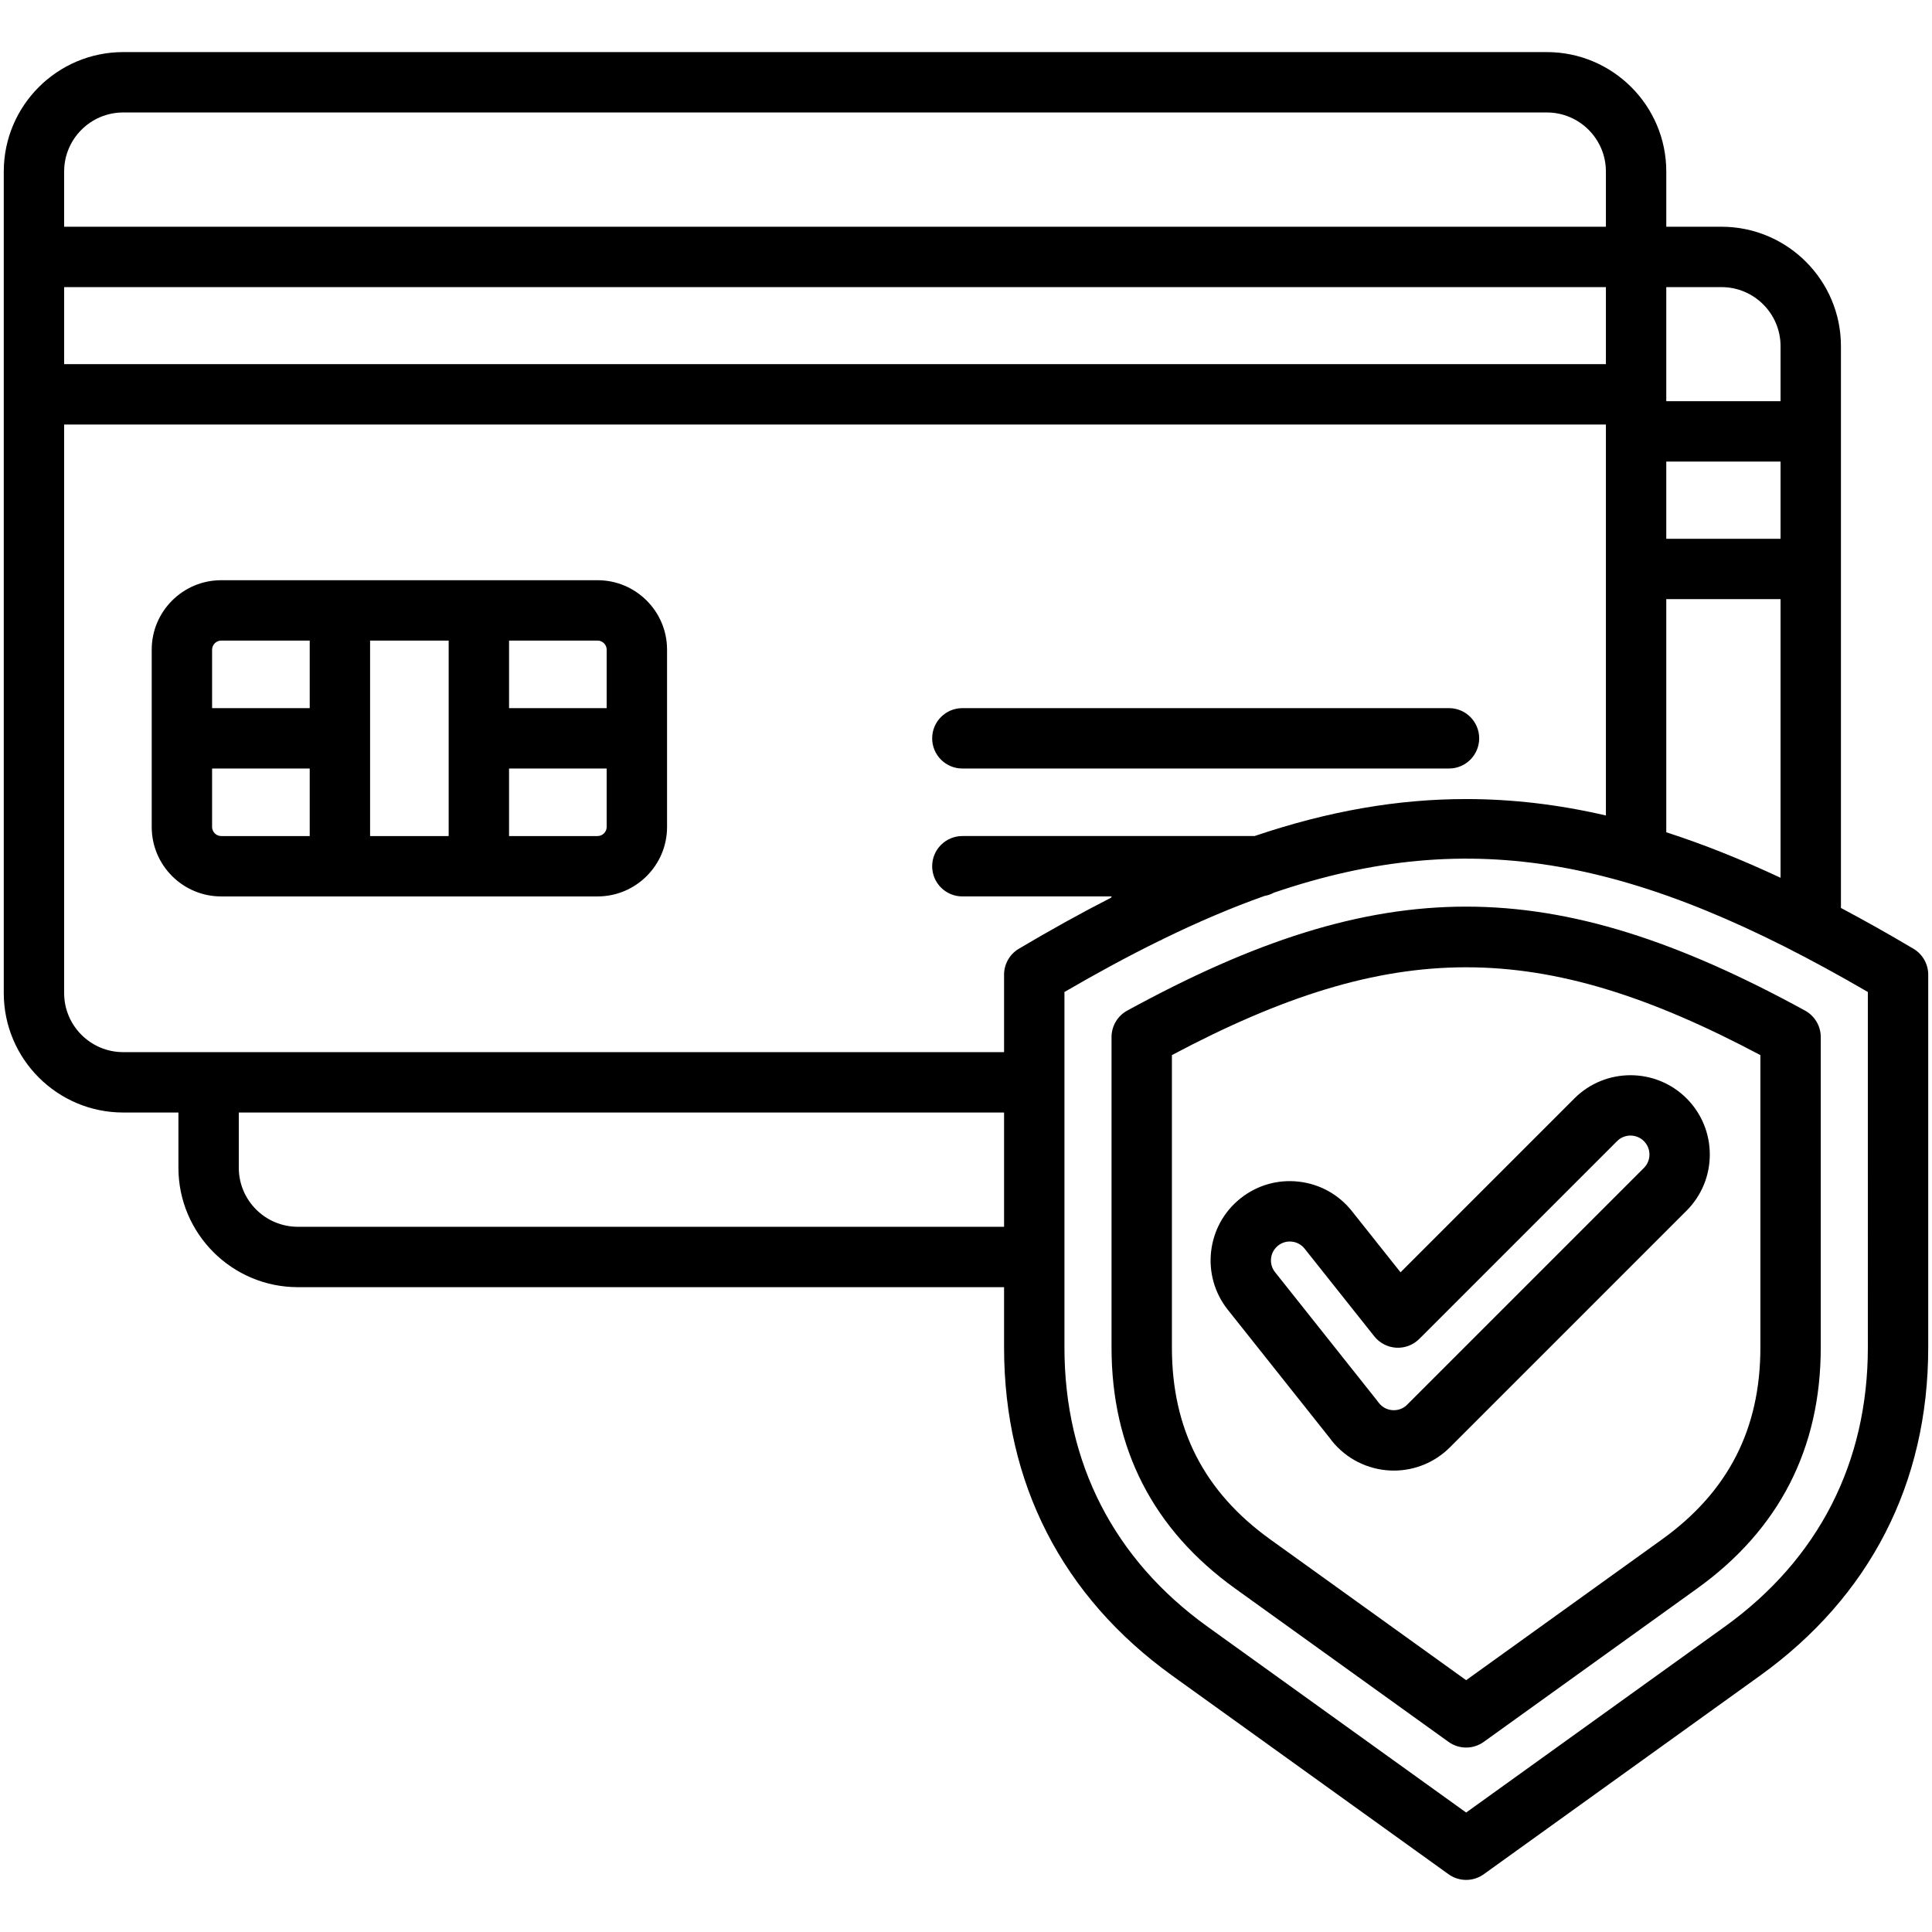 <svg xmlns="http://www.w3.org/2000/svg" id="Layer_1" viewBox="0 0 512 512"><path d="m247.035 195.663c0-4.418 3.582-8 8-8h128.965c4.418 0 8 3.582 8 8s-3.582 8-8 8h-128.965c-4.418 0-8-3.582-8-8zm-70.259-23.5v47c0 10.145-8.254 18.398-18.398 18.398h-99.774c-10.145 0-18.397-8.253-18.397-18.398v-47c0-10.145 8.253-18.398 18.397-18.398h99.773c10.145 0 18.399 8.253 18.399 18.398zm-18.398-2.398h-23.474v17.898h25.872v-15.5c0-1.3-1.098-2.398-2.398-2.398zm-60.3 51.796h20.826v-51.796h-20.826zm-41.871-49.398v15.5h25.871v-17.898h-23.474c-1.299 0-2.397 1.098-2.397 2.398zm2.397 49.398h23.474v-17.898h-25.871v15.5c0 1.3 1.098 2.398 2.397 2.398zm102.172-2.398v-15.5h-25.872v17.898h23.474c1.3 0 2.398-1.098 2.398-2.398zm350.224 39.147v98.786c0 35.939-15.426 66.023-44.61 87l-73.177 52.595c-1.395 1.002-3.032 1.504-4.669 1.504s-3.274-.501-4.669-1.504l-73.179-52.595c-29.183-20.974-44.607-51.058-44.607-86.999v-15.984h-187.16c-17.449 0-31.645-14.196-31.645-31.645v-14.639h-14.638c-17.45-.001-31.646-14.197-31.646-31.646v-217.732c0-17.449 14.196-31.645 31.646-31.645h377.291c17.449 0 31.646 14.196 31.646 31.645v14.639h14.639c17.449 0 31.646 14.196 31.646 31.645v148.885c6.228 3.303 12.62 6.897 19.216 10.81 2.427 1.441 3.916 4.056 3.916 6.88zm-39.134-25.69v-73.839h-30.284v61.78c9.724 3.136 19.772 7.14 30.284 12.059zm-454.866-136.122h408.582v-20.408h-408.582zm454.866 25.817h-30.284v20.466h30.284zm-30.284-46.225v30.225h30.284v-14.581c0-8.626-7.019-15.645-15.646-15.645h-14.638zm-424.582-30.639v14.639h408.582v-14.639c0-8.626-7.019-15.645-15.646-15.645h-377.29c-8.627 0-15.646 7.018-15.646 15.645zm15.646 233.377h233.443v-20.518c0-2.824 1.489-5.439 3.918-6.88 8.444-5.01 16.562-9.507 24.415-13.522.069-.117.137-.235.211-.348h-39.598c-4.418 0-8-3.582-8-8s3.582-8 8-8h77.443c19.666-6.658 37.973-9.801 56.066-9.801 12.135 0 24.366 1.415 37.038 4.353v-103.614h-408.582v150.686c0 8.626 7.019 15.644 15.646 15.644zm233.443 46.284v-30.284h-202.805v14.639c0 8.627 7.019 15.645 15.645 15.645zm228.911-62.224c-60.941-35.458-104.871-44.23-157.392-26.323-.769.425-1.616.72-2.513.873-8.646 3.071-17.536 6.861-26.778 11.364-.391.235-.802.437-1.232.603-8.039 3.958-16.344 8.449-24.996 13.483v94.208c0 30.574 13.121 56.165 37.945 74.007l68.51 49.239 68.508-49.239c24.826-17.843 37.948-43.435 37.948-74.007zm-16.64 4.932c2.564 1.403 4.16 4.094 4.16 7.018v82.258c0 26.762-11.02 48.252-32.753 63.873l-56.555 40.648c-1.395 1.002-3.032 1.504-4.669 1.504s-3.274-.501-4.669-1.504l-56.557-40.649c-21.73-15.618-32.749-37.107-32.749-63.872v-82.258c0-2.924 1.596-5.615 4.16-7.018 67.152-36.738 112.478-36.738 179.632 0zm-167.791 11.793v77.483c0 21.621 8.533 38.264 26.087 50.88l51.888 37.293 51.886-37.292c17.557-12.619 26.091-29.262 26.091-50.88v-77.482c-58.452-31.03-97.502-31.03-155.952-.002zm14.807 67.476c-7.206-9.064-5.694-22.304 3.371-29.511 4.392-3.492 9.878-5.065 15.455-4.427 5.574.637 10.567 3.406 14.059 7.798l12.892 16.223 46.077-46.078h.001c8.197-8.199 21.54-8.197 29.737 0 8.198 8.2 8.198 21.54.001 29.739l-62.729 62.729c-3.968 3.967-9.296 6.158-14.846 6.158-.617 0-1.236-.027-1.858-.082-6.131-.541-11.677-3.705-15.259-8.695zm12.525-9.955 27.039 34.026c.103.129.201.262.296.397 1.175 1.684 2.825 2.065 3.705 2.143.871.077 2.545-.011 3.984-1.452l62.729-62.729c1.961-1.96 1.96-5.151 0-7.112-1.959-1.959-5.149-1.959-7.11 0l-52.419 52.419c-1.613 1.613-3.846 2.462-6.112 2.33-2.276-.129-4.39-1.225-5.808-3.01l-18.47-23.242c-.831-1.045-2.021-1.705-3.349-1.856-.193-.022-.387-.033-.578-.033-1.125 0-2.211.377-3.104 1.088-2.16 1.716-2.519 4.871-.803 7.031z"></path></svg>
